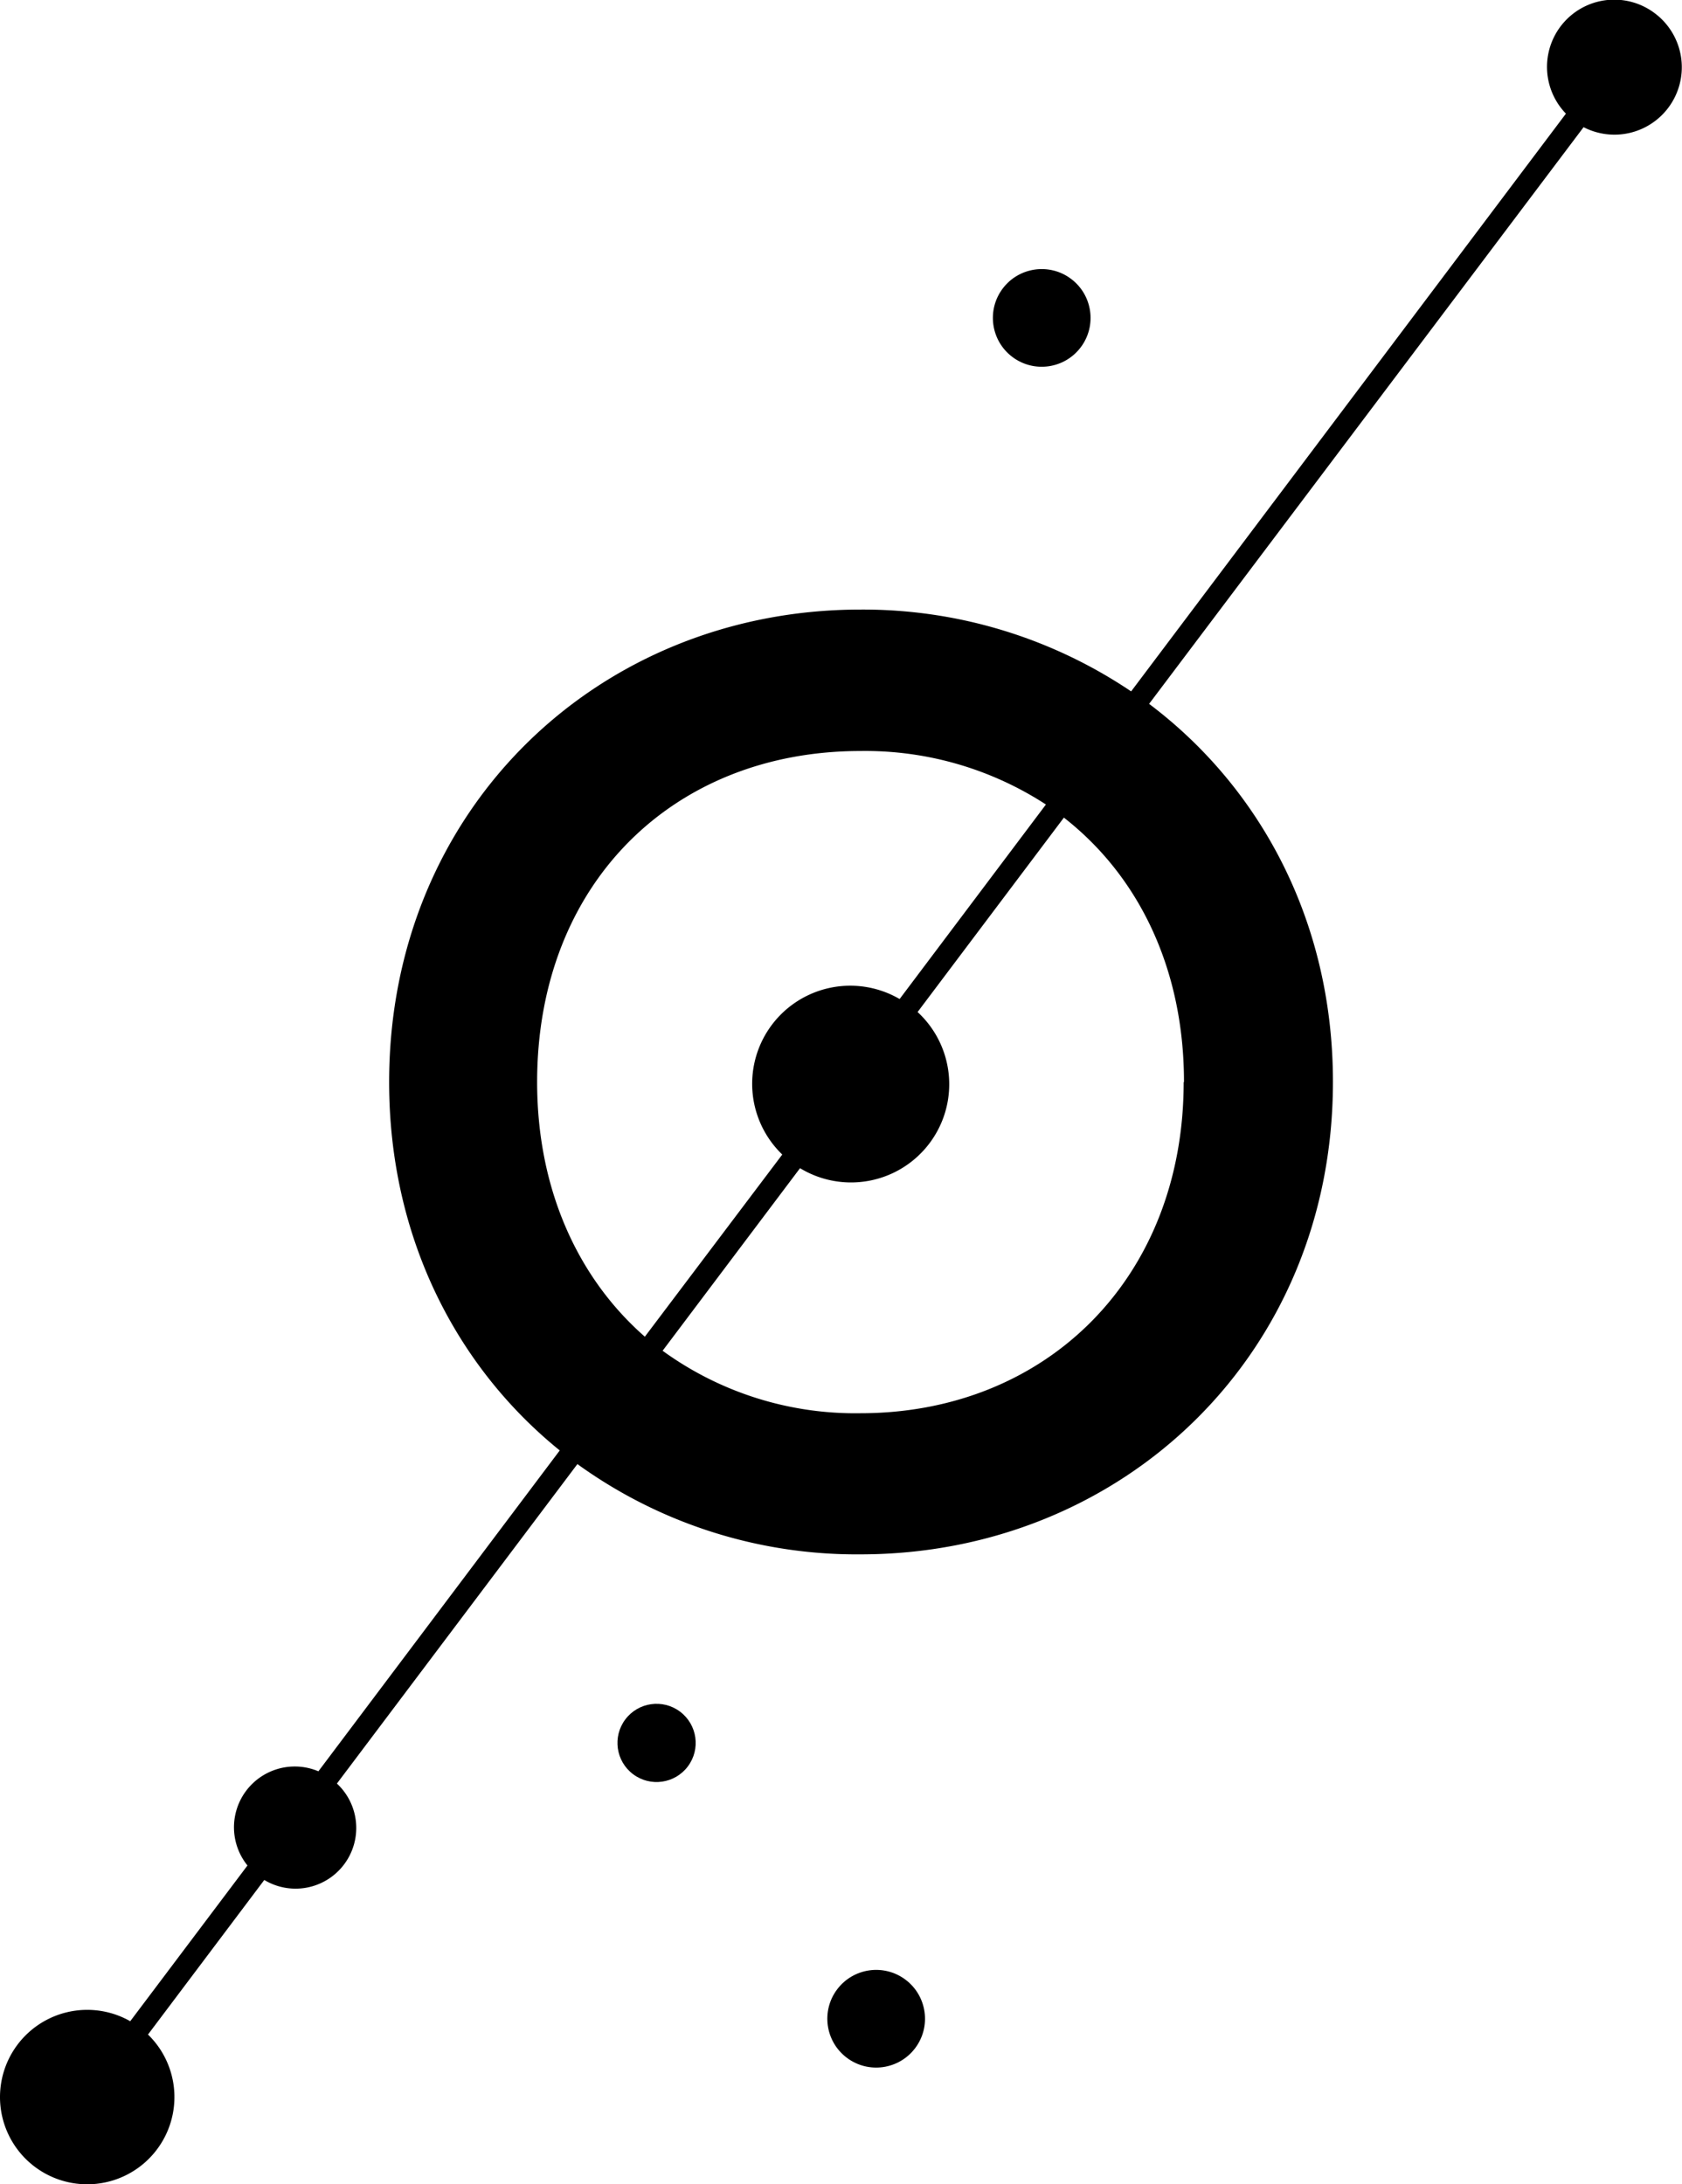 <svg id="Layer_1" data-name="Layer 1" xmlns="http://www.w3.org/2000/svg" viewBox="0 0 159.11 206.6"><title>precision-campus-symbol</title><circle cx="98.54" cy="172.03" r="4.62" transform="translate(-98.18 5.48) rotate(-53.07)"/><circle cx="62.11" cy="306.83" r="3.7" transform="translate(-220.48 30.16) rotate(-53.07)"/><circle cx="82.89" cy="332.91" r="4.62" transform="translate(-233.04 57.19) rotate(-53.07)"/><path d="M156.57,143.25a6.36,6.36,0,0,0-8.44,9.47L107,207.37a45.37,45.37,0,0,0-25.61-7.74c-24.69,0-44.58,18.79-44.58,44.7,0,14.55,6.27,26.85,16.14,34.84L30.12,309.52a5.75,5.75,0,0,0-6.71,8.91L12.32,333.16A8.25,8.25,0,1,0,14,334.42L25,319.8a5.74,5.74,0,0,0,6.87-9.12l22.75-30.22A45.08,45.08,0,0,0,81.39,289c24.69,0,44.7-18.79,44.7-44.7,0-15.11-6.82-27.79-17.39-35.75L149.8,154a6.37,6.37,0,0,0,8-1.82A6.38,6.38,0,0,0,156.57,143.25ZM50.81,244.33c0-18.79,12.89-31.32,30.58-31.32a31.36,31.36,0,0,1,17.55,5.06L85.1,236.47A9.28,9.28,0,0,0,74,251.18l-13,17.23C54.67,262.87,50.81,254.47,50.81,244.33Zm61.16,0c0,18.54-13,31.32-30.58,31.32a31,31,0,0,1-18.71-5.91l13-17.27A9.29,9.29,0,0,0,86.8,237.7l13.84-18.39C107.65,224.78,112,233.51,112,244.33Z" transform="translate(0 -141.97)"/></svg>